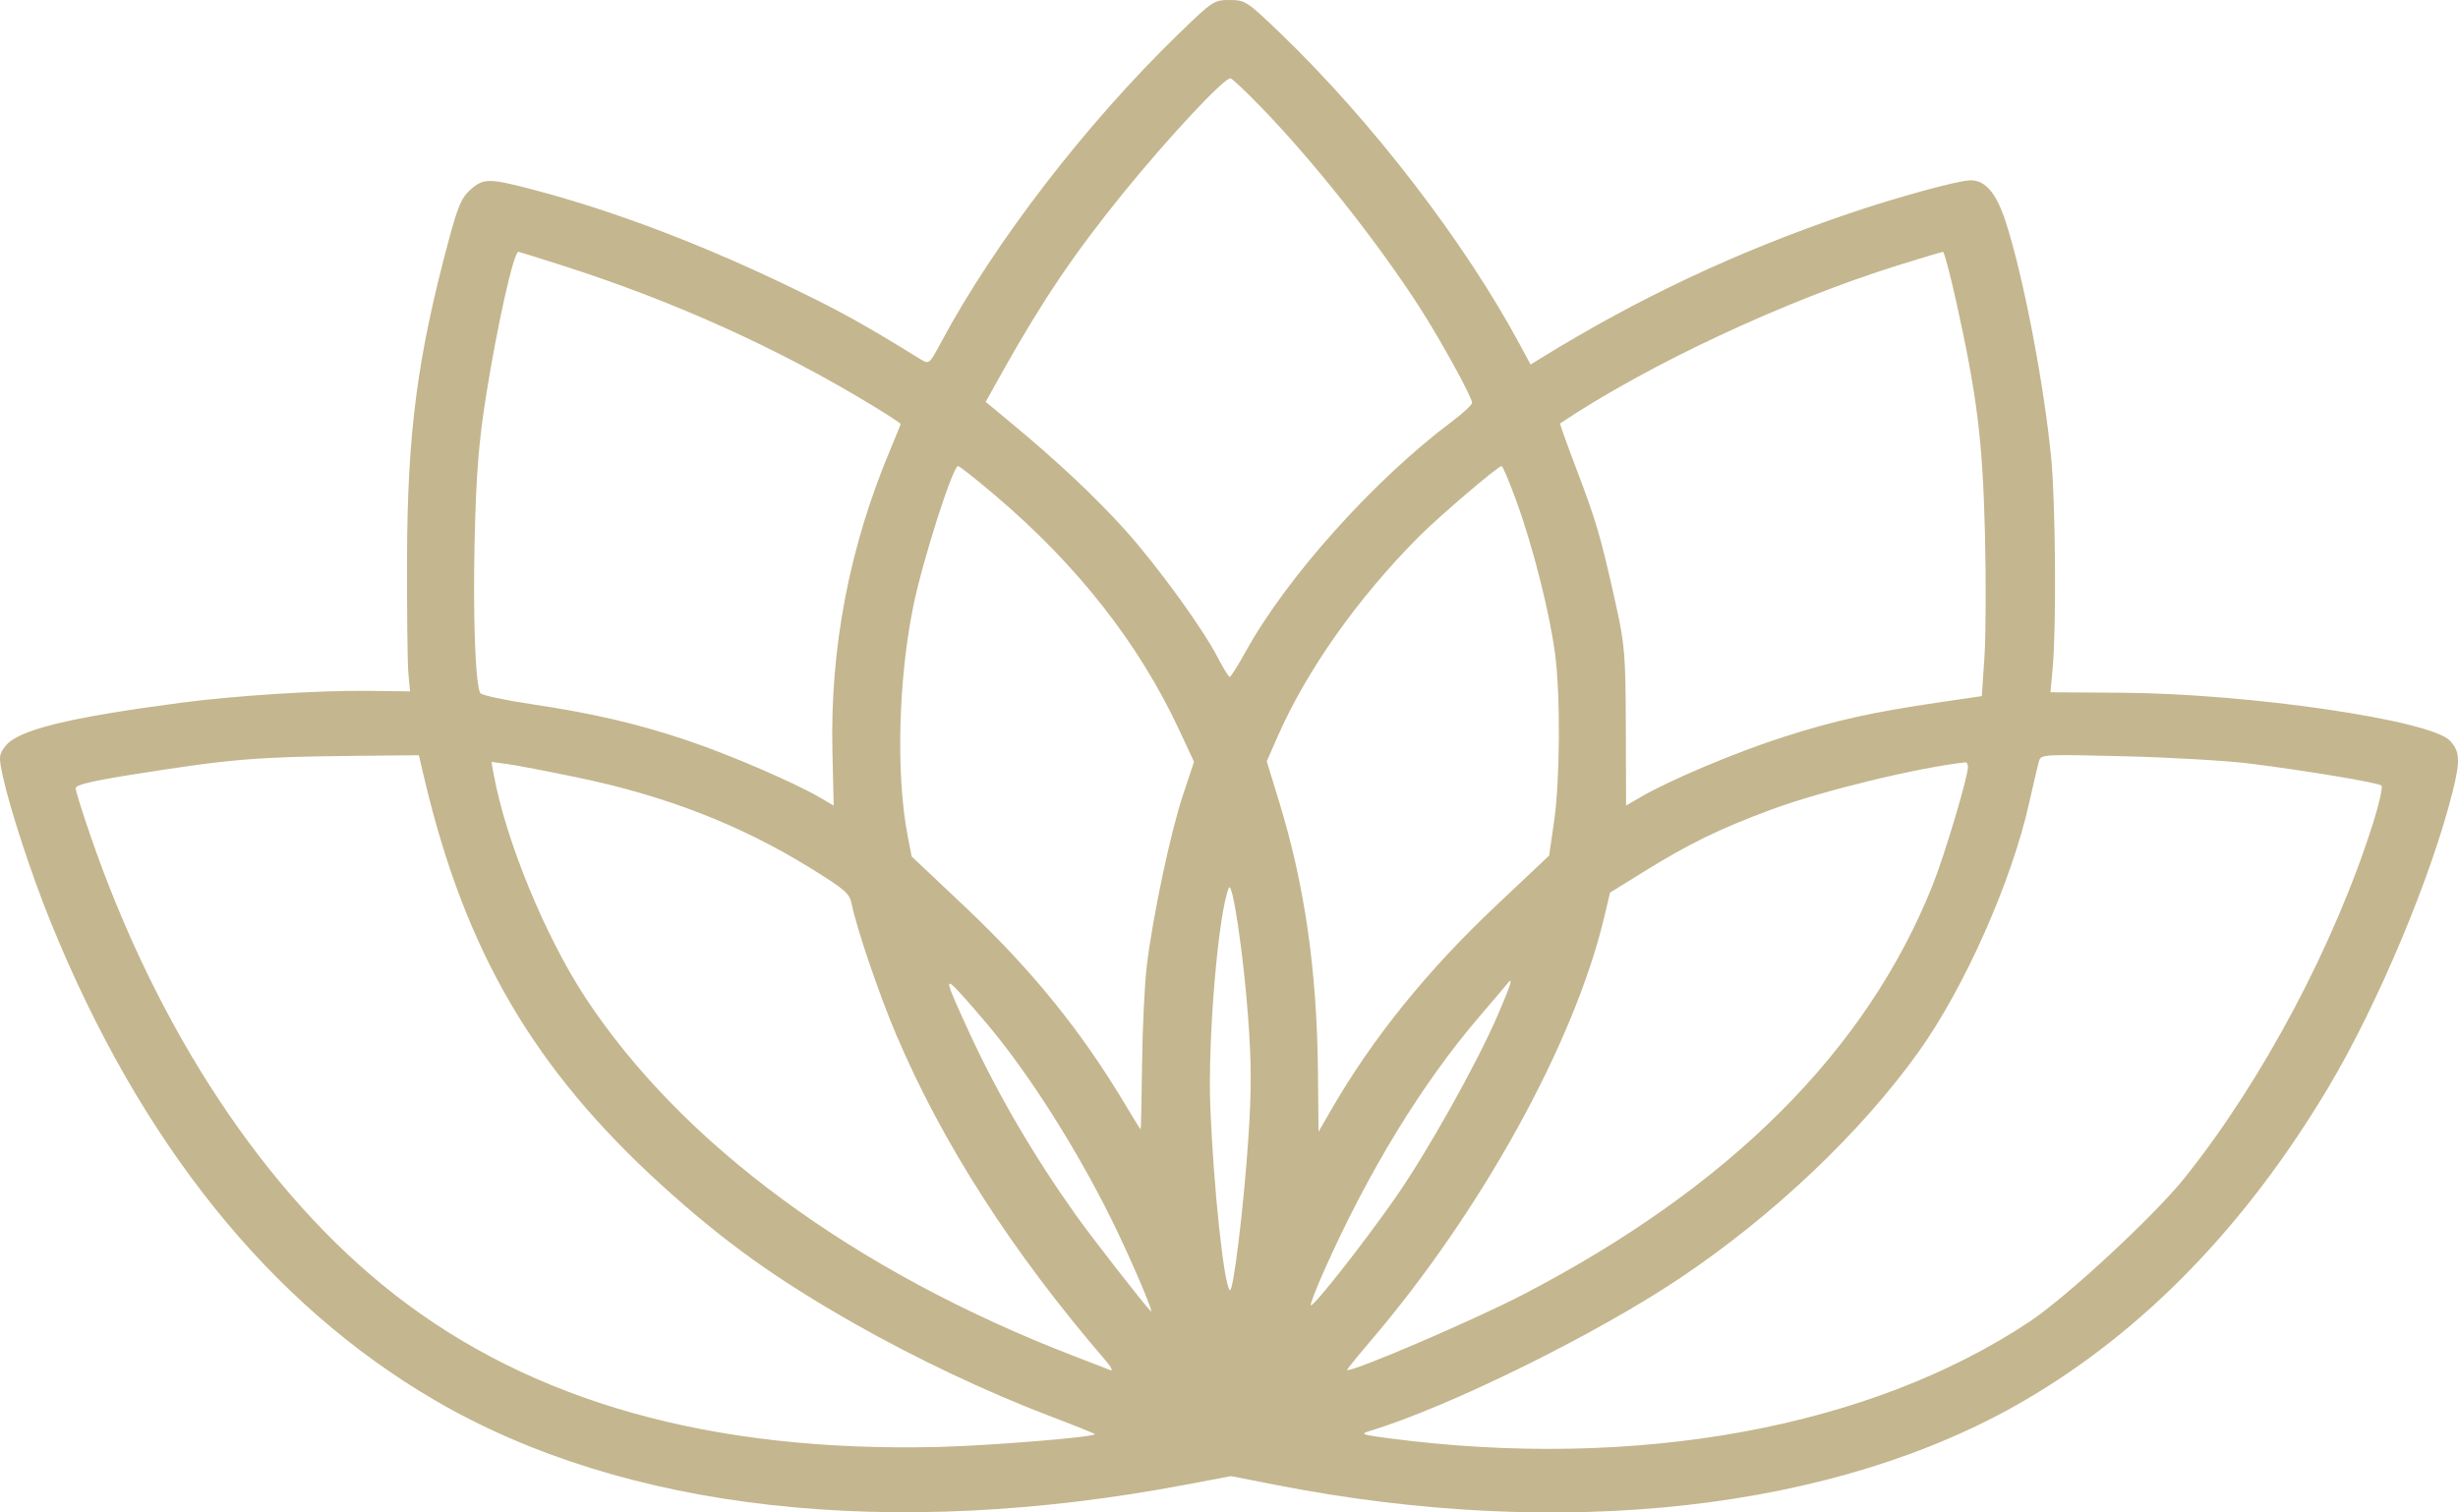 <?xml version="1.0" encoding="UTF-8"?> <svg xmlns="http://www.w3.org/2000/svg" width="52" height="32" viewBox="0 0 52 32" fill="none"> <path fill-rule="evenodd" clip-rule="evenodd" d="M24.947 0.704C22.976 2.614 21.038 5.131 19.901 7.258C19.664 7.701 19.652 7.71 19.484 7.607C18.278 6.863 17.833 6.615 16.825 6.125C14.923 5.199 13.036 4.478 11.328 4.026C10.345 3.766 10.233 3.765 9.952 4.013C9.767 4.175 9.685 4.366 9.495 5.075C8.829 7.555 8.619 9.149 8.611 11.804C8.608 12.932 8.62 14.029 8.639 14.242L8.674 14.628L7.797 14.617C6.763 14.604 4.975 14.717 3.832 14.868C1.442 15.183 0.382 15.444 0.118 15.781C-0.026 15.966 -0.03 16.011 0.061 16.429C0.211 17.12 0.667 18.509 1.071 19.505C2.967 24.177 5.712 27.593 9.206 29.63C13.213 31.967 18.827 32.596 25.093 31.411L26.043 31.231L26.969 31.413C33.049 32.609 38.838 31.959 42.829 29.631C45.353 28.16 47.515 25.93 49.264 22.996C50.308 21.243 51.444 18.534 51.892 16.728C52.05 16.089 52.039 15.895 51.83 15.672C51.424 15.237 47.582 14.675 44.898 14.657L43.379 14.647L43.427 14.107C43.505 13.238 43.485 10.618 43.393 9.681C43.237 8.094 42.803 5.84 42.434 4.701C42.237 4.09 42.006 3.815 41.691 3.815C41.433 3.815 40.121 4.174 39.074 4.532C36.726 5.334 34.667 6.302 32.586 7.586L32.38 7.713L32.154 7.293C30.99 5.125 29.017 2.559 27.086 0.703C26.378 0.023 26.343 0.001 26.014 1.04082e-05C25.684 -0.001 25.653 0.02 24.947 0.704ZM26.662 2.25C27.783 3.403 29.149 5.129 30.04 6.514C30.486 7.208 31.148 8.414 31.143 8.523C31.141 8.566 30.945 8.747 30.708 8.925C29.07 10.153 27.229 12.206 26.363 13.769C26.195 14.073 26.038 14.322 26.015 14.322C25.993 14.323 25.878 14.137 25.76 13.909C25.439 13.288 24.504 11.999 23.815 11.228C23.2 10.54 22.379 9.768 21.388 8.946L20.852 8.502L21.227 7.832C22.047 6.369 22.73 5.358 23.747 4.103C24.7 2.928 25.886 1.656 26.03 1.656C26.06 1.656 26.344 1.923 26.662 2.25ZM11.862 5.606C14.238 6.362 16.454 7.362 18.46 8.582C18.786 8.781 19.053 8.955 19.053 8.968C19.053 8.982 18.954 9.229 18.833 9.517C17.971 11.566 17.561 13.7 17.61 15.882L17.637 17.045L17.331 16.866C16.801 16.557 15.45 15.974 14.575 15.678C13.513 15.318 12.558 15.094 11.247 14.899C10.679 14.815 10.191 14.71 10.163 14.666C10.055 14.502 10.002 13.012 10.043 11.338C10.076 9.998 10.131 9.326 10.287 8.349C10.528 6.843 10.869 5.327 10.967 5.327C10.977 5.327 11.38 5.452 11.862 5.606ZM41.394 6.424C41.826 8.378 41.943 9.323 41.992 11.264C42.017 12.254 42.013 13.438 41.982 13.896L41.926 14.728L41.04 14.858C39.608 15.068 38.832 15.24 37.732 15.592C36.724 15.915 35.325 16.504 34.706 16.866L34.4 17.044L34.395 15.378C34.39 13.854 34.372 13.632 34.181 12.776C33.868 11.365 33.77 11.028 33.362 9.956C33.156 9.414 32.995 8.965 33.005 8.959C34.876 7.707 37.756 6.361 40.179 5.605C40.663 5.454 41.08 5.33 41.105 5.329C41.131 5.328 41.261 5.821 41.394 6.424ZM21.065 10.491C22.803 11.97 24.093 13.616 24.945 15.442L25.26 16.118L25.026 16.822C24.763 17.61 24.384 19.402 24.26 20.441C24.215 20.817 24.17 21.748 24.161 22.51C24.151 23.271 24.138 23.895 24.131 23.895C24.124 23.895 23.988 23.677 23.829 23.41C22.894 21.836 21.842 20.534 20.419 19.19L19.286 18.12L19.201 17.681C18.953 16.393 19.004 14.373 19.324 12.812C19.522 11.847 20.157 9.861 20.268 9.861C20.299 9.861 20.658 10.144 21.065 10.491ZM32.092 10.635C32.44 11.6 32.793 13.006 32.901 13.855C33.014 14.746 33.002 16.515 32.877 17.382L32.773 18.102L31.629 19.181C30.183 20.547 29.036 21.969 28.168 23.471L27.894 23.945L27.882 22.692C27.863 20.543 27.602 18.726 27.06 16.961L26.799 16.109L27.024 15.594C27.644 14.182 28.71 12.67 30.013 11.358C30.442 10.927 31.689 9.862 31.767 9.861C31.792 9.861 31.938 10.209 32.092 10.635ZM8.984 16.5C9.846 20.139 11.303 22.628 14.008 25.084C15.322 26.276 16.423 27.066 18.096 28.015C19.373 28.74 20.89 29.458 22.17 29.945C22.726 30.157 23.174 30.337 23.165 30.345C23.09 30.413 20.895 30.59 19.819 30.615C15.033 30.724 11.248 29.658 8.337 27.382C5.625 25.261 3.335 21.805 1.917 17.691C1.743 17.188 1.601 16.732 1.601 16.677C1.601 16.606 1.933 16.526 2.807 16.387C4.879 16.058 5.414 16.013 7.508 15.992L8.861 15.979L8.984 16.5ZM47.604 16.156C48.821 16.31 50.309 16.559 50.38 16.62C50.412 16.649 50.335 16.998 50.209 17.397C49.39 19.99 47.864 22.864 46.212 24.927C45.574 25.723 43.731 27.433 42.947 27.956C39.564 30.212 34.617 31.115 29.39 30.432C28.812 30.356 28.767 30.34 28.969 30.279C30.643 29.772 33.751 28.241 35.543 27.041C37.52 25.717 39.38 23.95 40.599 22.24C41.565 20.885 42.561 18.638 42.928 16.986C43.021 16.571 43.116 16.169 43.139 16.094C43.18 15.962 43.256 15.958 44.953 16.001C45.927 16.025 47.12 16.095 47.604 16.156ZM12.209 16.448C14.086 16.837 15.669 17.453 17.152 18.371C17.886 18.825 17.974 18.903 18.02 19.136C18.119 19.631 18.604 21.056 18.955 21.881C19.938 24.194 21.409 26.484 23.39 28.786C23.507 28.922 23.553 29.014 23.491 28.989C23.429 28.965 23.085 28.832 22.727 28.694C18.081 26.902 14.42 24.213 12.373 21.089C11.528 19.799 10.699 17.779 10.446 16.391L10.396 16.12L10.725 16.164C10.906 16.188 11.574 16.316 12.209 16.448ZM41.633 16.223C41.633 16.438 41.148 18.065 40.891 18.714C39.499 22.218 36.605 25.114 32.219 27.391C31.165 27.938 28.564 29.053 28.499 28.985C28.491 28.977 28.706 28.711 28.976 28.394C31.339 25.632 33.309 22.061 33.941 19.394L34.061 18.886L34.766 18.449C35.736 17.847 36.383 17.532 37.48 17.126C38.549 16.732 40.549 16.245 41.576 16.129C41.608 16.125 41.633 16.168 41.633 16.223ZM26.404 21.521C26.476 22.488 26.477 23.081 26.41 24.076C26.308 25.579 26.088 27.376 26.016 27.297C25.889 27.159 25.673 25.121 25.605 23.428C25.547 21.996 25.773 19.317 25.996 18.786C26.071 18.607 26.305 20.176 26.404 21.521ZM20.942 21.736C21.804 22.776 22.781 24.319 23.515 25.803C23.913 26.608 24.441 27.843 24.344 27.741C24.167 27.555 23.086 26.167 22.751 25.695C21.867 24.45 21.116 23.166 20.522 21.881C19.993 20.736 19.969 20.644 20.293 20.99C20.436 21.143 20.728 21.479 20.942 21.736ZM31.684 21.481C31.234 22.523 30.185 24.392 29.507 25.361C28.842 26.312 27.779 27.662 27.731 27.617C27.714 27.601 27.835 27.284 28 26.912C28.938 24.797 30.083 22.922 31.31 21.493C31.578 21.181 31.831 20.883 31.872 20.831C32.028 20.63 31.978 20.802 31.684 21.481Z" fill="#C4B68E"></path> </svg> 